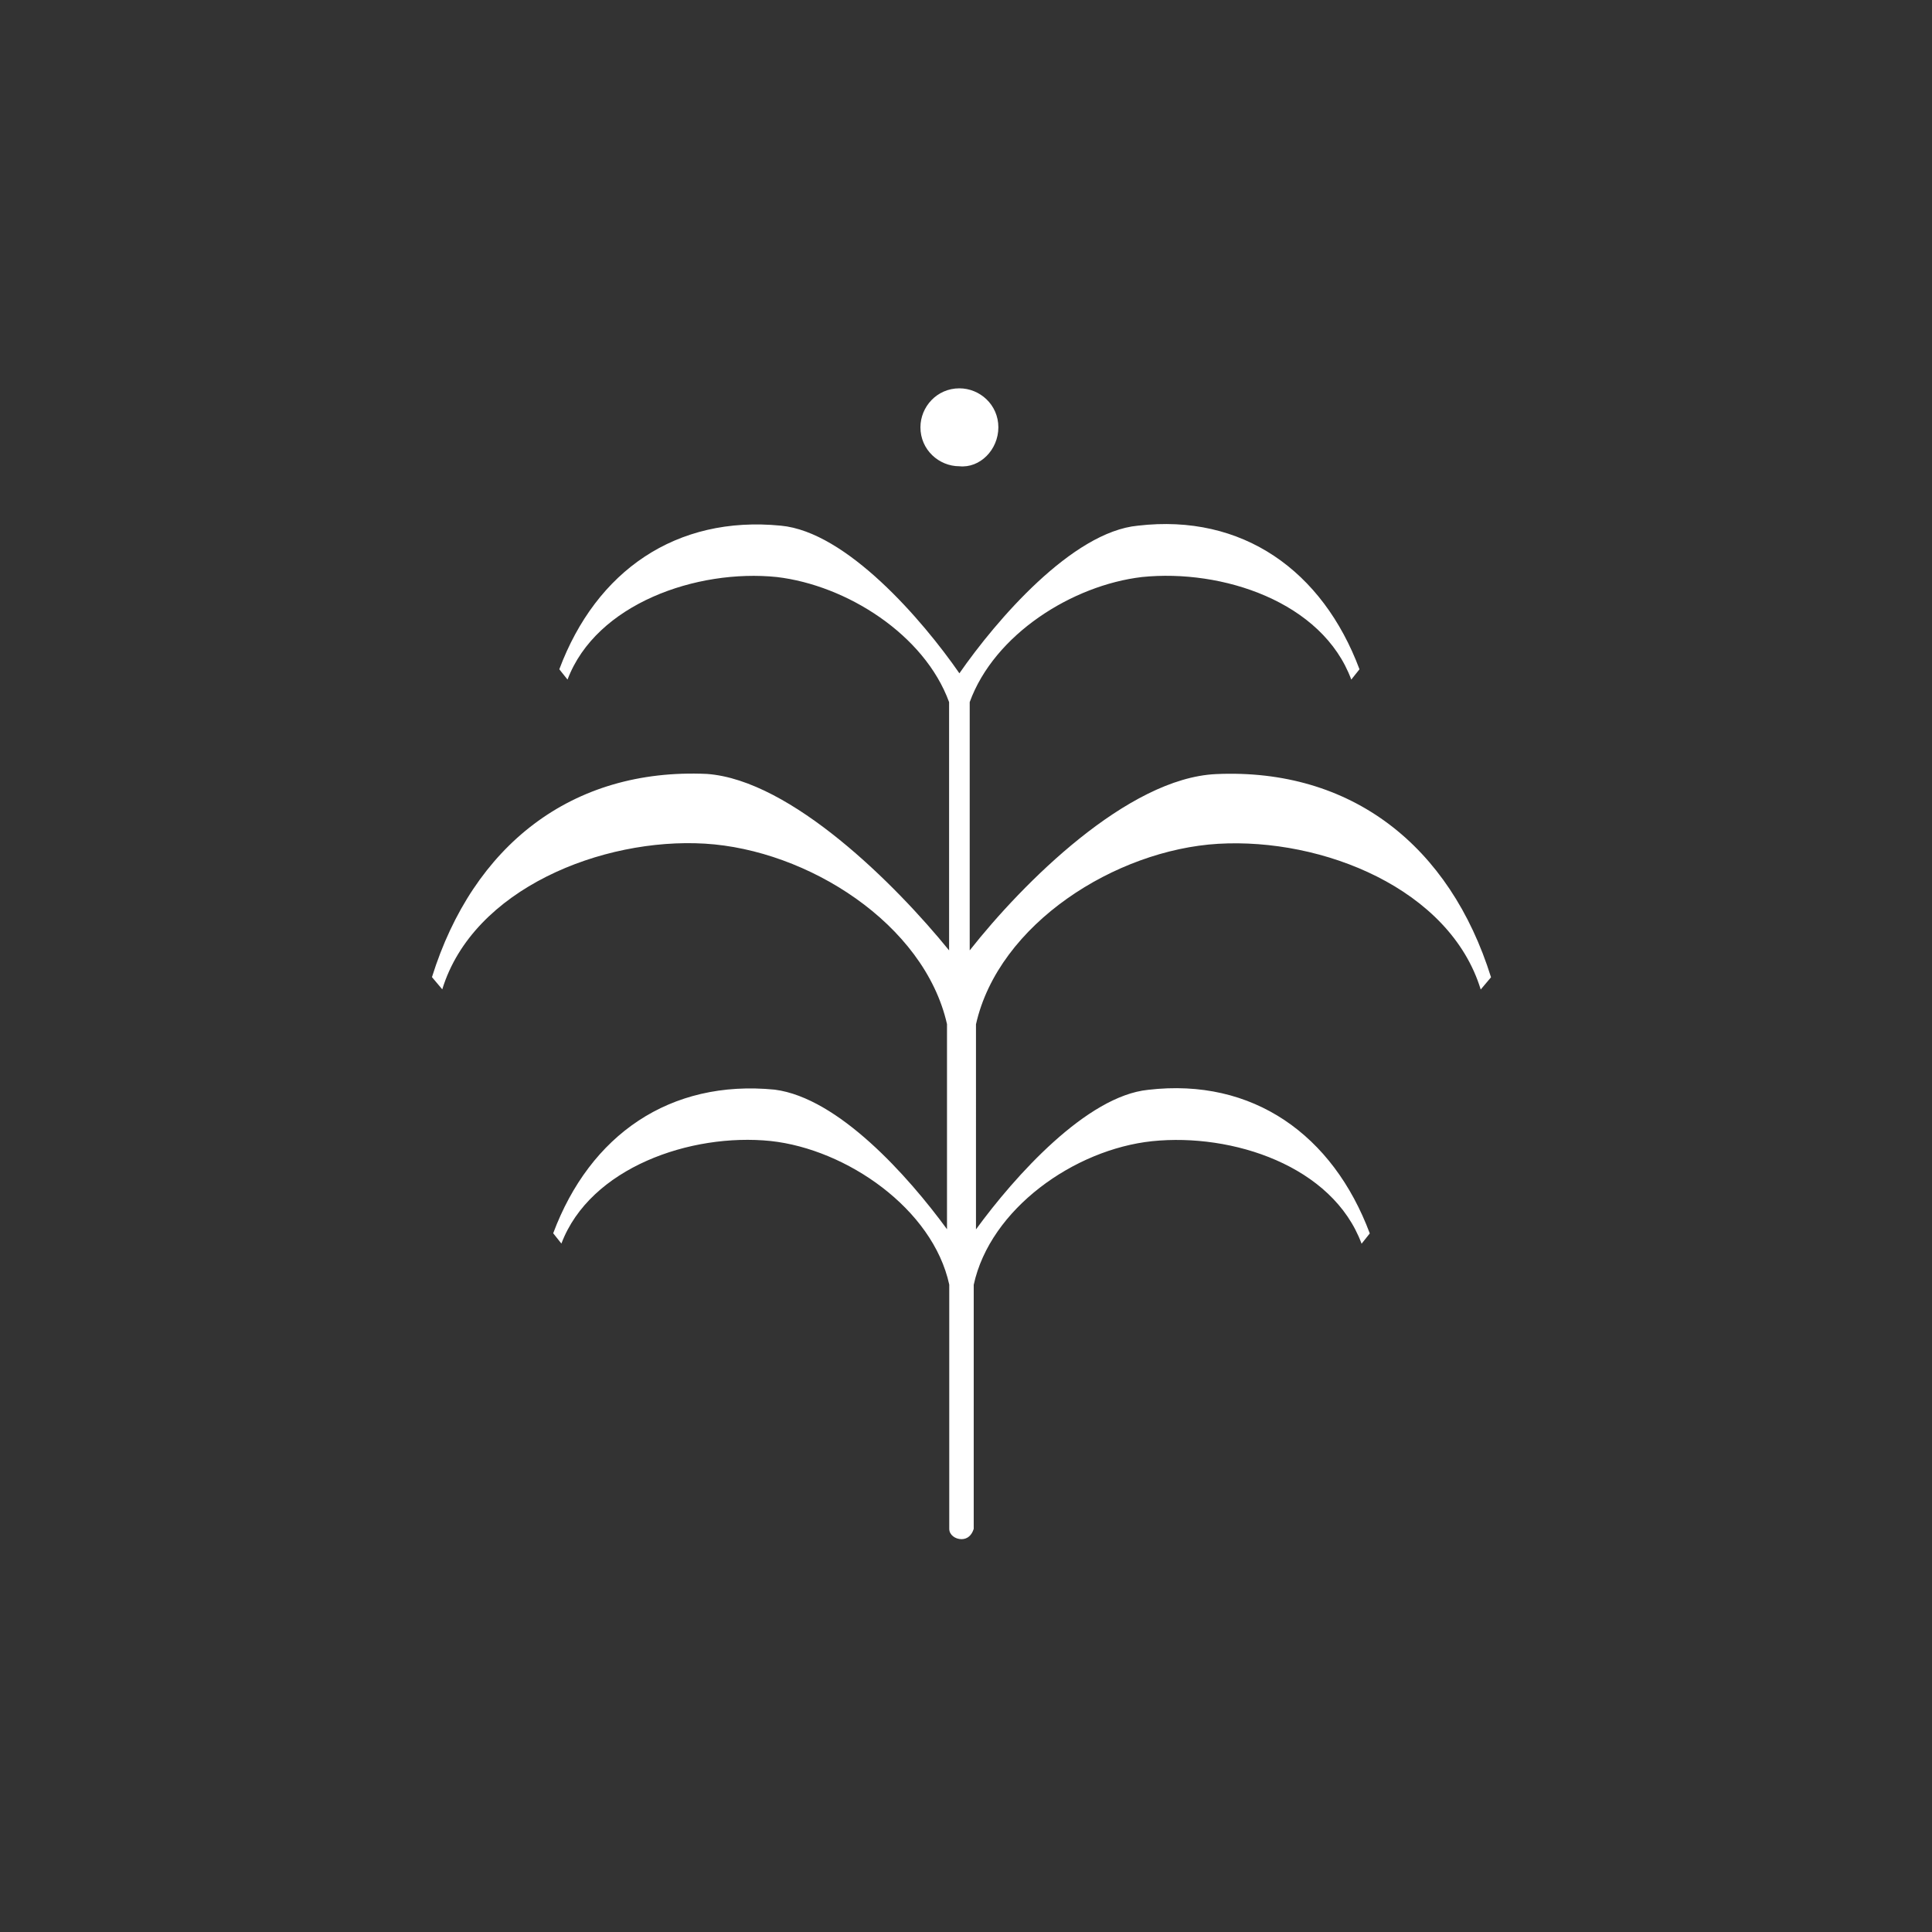 <?xml version="1.0" encoding="utf-8"?>
<!-- Generator: Adobe Illustrator 26.0.2, SVG Export Plug-In . SVG Version: 6.00 Build 0)  -->
<svg version="1.1" id="Ebene_1" xmlns="http://www.w3.org/2000/svg" xmlns:xlink="http://www.w3.org/1999/xlink" x="0px" y="0px"
	 viewBox="0 0 1200 1200" style="enable-background:new 0 0 1200 1200;" xml:space="preserve">
<rect x="0" y="0" width="1200" height="1200" fill="#333333" stroke="none"/>
<style type="text/css">
	.st0{fill:#FFFFFF;}
</style>
<path class="st0" d="M620.1,265.4c0-14-11.5-24.2-24.2-24.2c-14,0-24.2,11.5-24.2,24.2c0,14,11.5,24.2,24.2,24.2
	C608.6,290.9,620.1,279.4,620.1,265.4 M602.3,590.3V436.1c15.3-42.1,63.7-72.6,107-77.7c49.7-5.1,112.1,15.3,130,63.7l5.1-6.4
	c-22.9-61.2-72.6-96.8-137.6-89.2c-40.8,3.8-87.9,58.6-110.9,91.7c-22.9-33.1-70.1-87.9-110.9-91.7c-65-6.4-114.7,28-137.6,89.2
	l5.1,6.4c17.8-47.1,80.3-68.8,130-63.7c43.3,5.1,91.7,35.7,107,77.7v154.2c-33.1-40.8-98.1-105.8-150.4-109.6
	c-84.1-3.8-145.3,44.6-170.8,126.2l6.4,7.6c19.1-62.4,99.4-94.3,163.1-90.5s136.3,49.7,150.4,112.1v127.4
	c-24.2-33.1-67.5-81.6-107-86.7c-65-6.4-114.7,28-137.6,89.2l5.1,6.4c17.8-47.1,80.3-68.8,130-63.7c47.1,5.1,100.7,42.1,110.9,89.2
	v150.4l0,0l0,0v1.3l0,0c0,3.8,3.8,6.4,7.6,6.4s6.4-2.5,7.6-6.4l0,0v-1.3l0,0l0,0V798c10.2-47.1,62.4-84.1,110.9-89.2
	c49.7-5.1,112.1,15.3,130,63.7l5.1-6.4c-22.9-61.2-72.6-96.8-137.6-89.2c-38.2,3.8-82.8,53.5-107,86.7V636.2
	c14-62.4,86.7-108.3,150.4-112.1c65-3.8,144,28,163.1,90.5l6.4-7.6c-25.5-81.6-86.7-130-170.8-126.2
	C700.4,483.3,635.4,548.3,602.3,590.3"/>
</svg>
